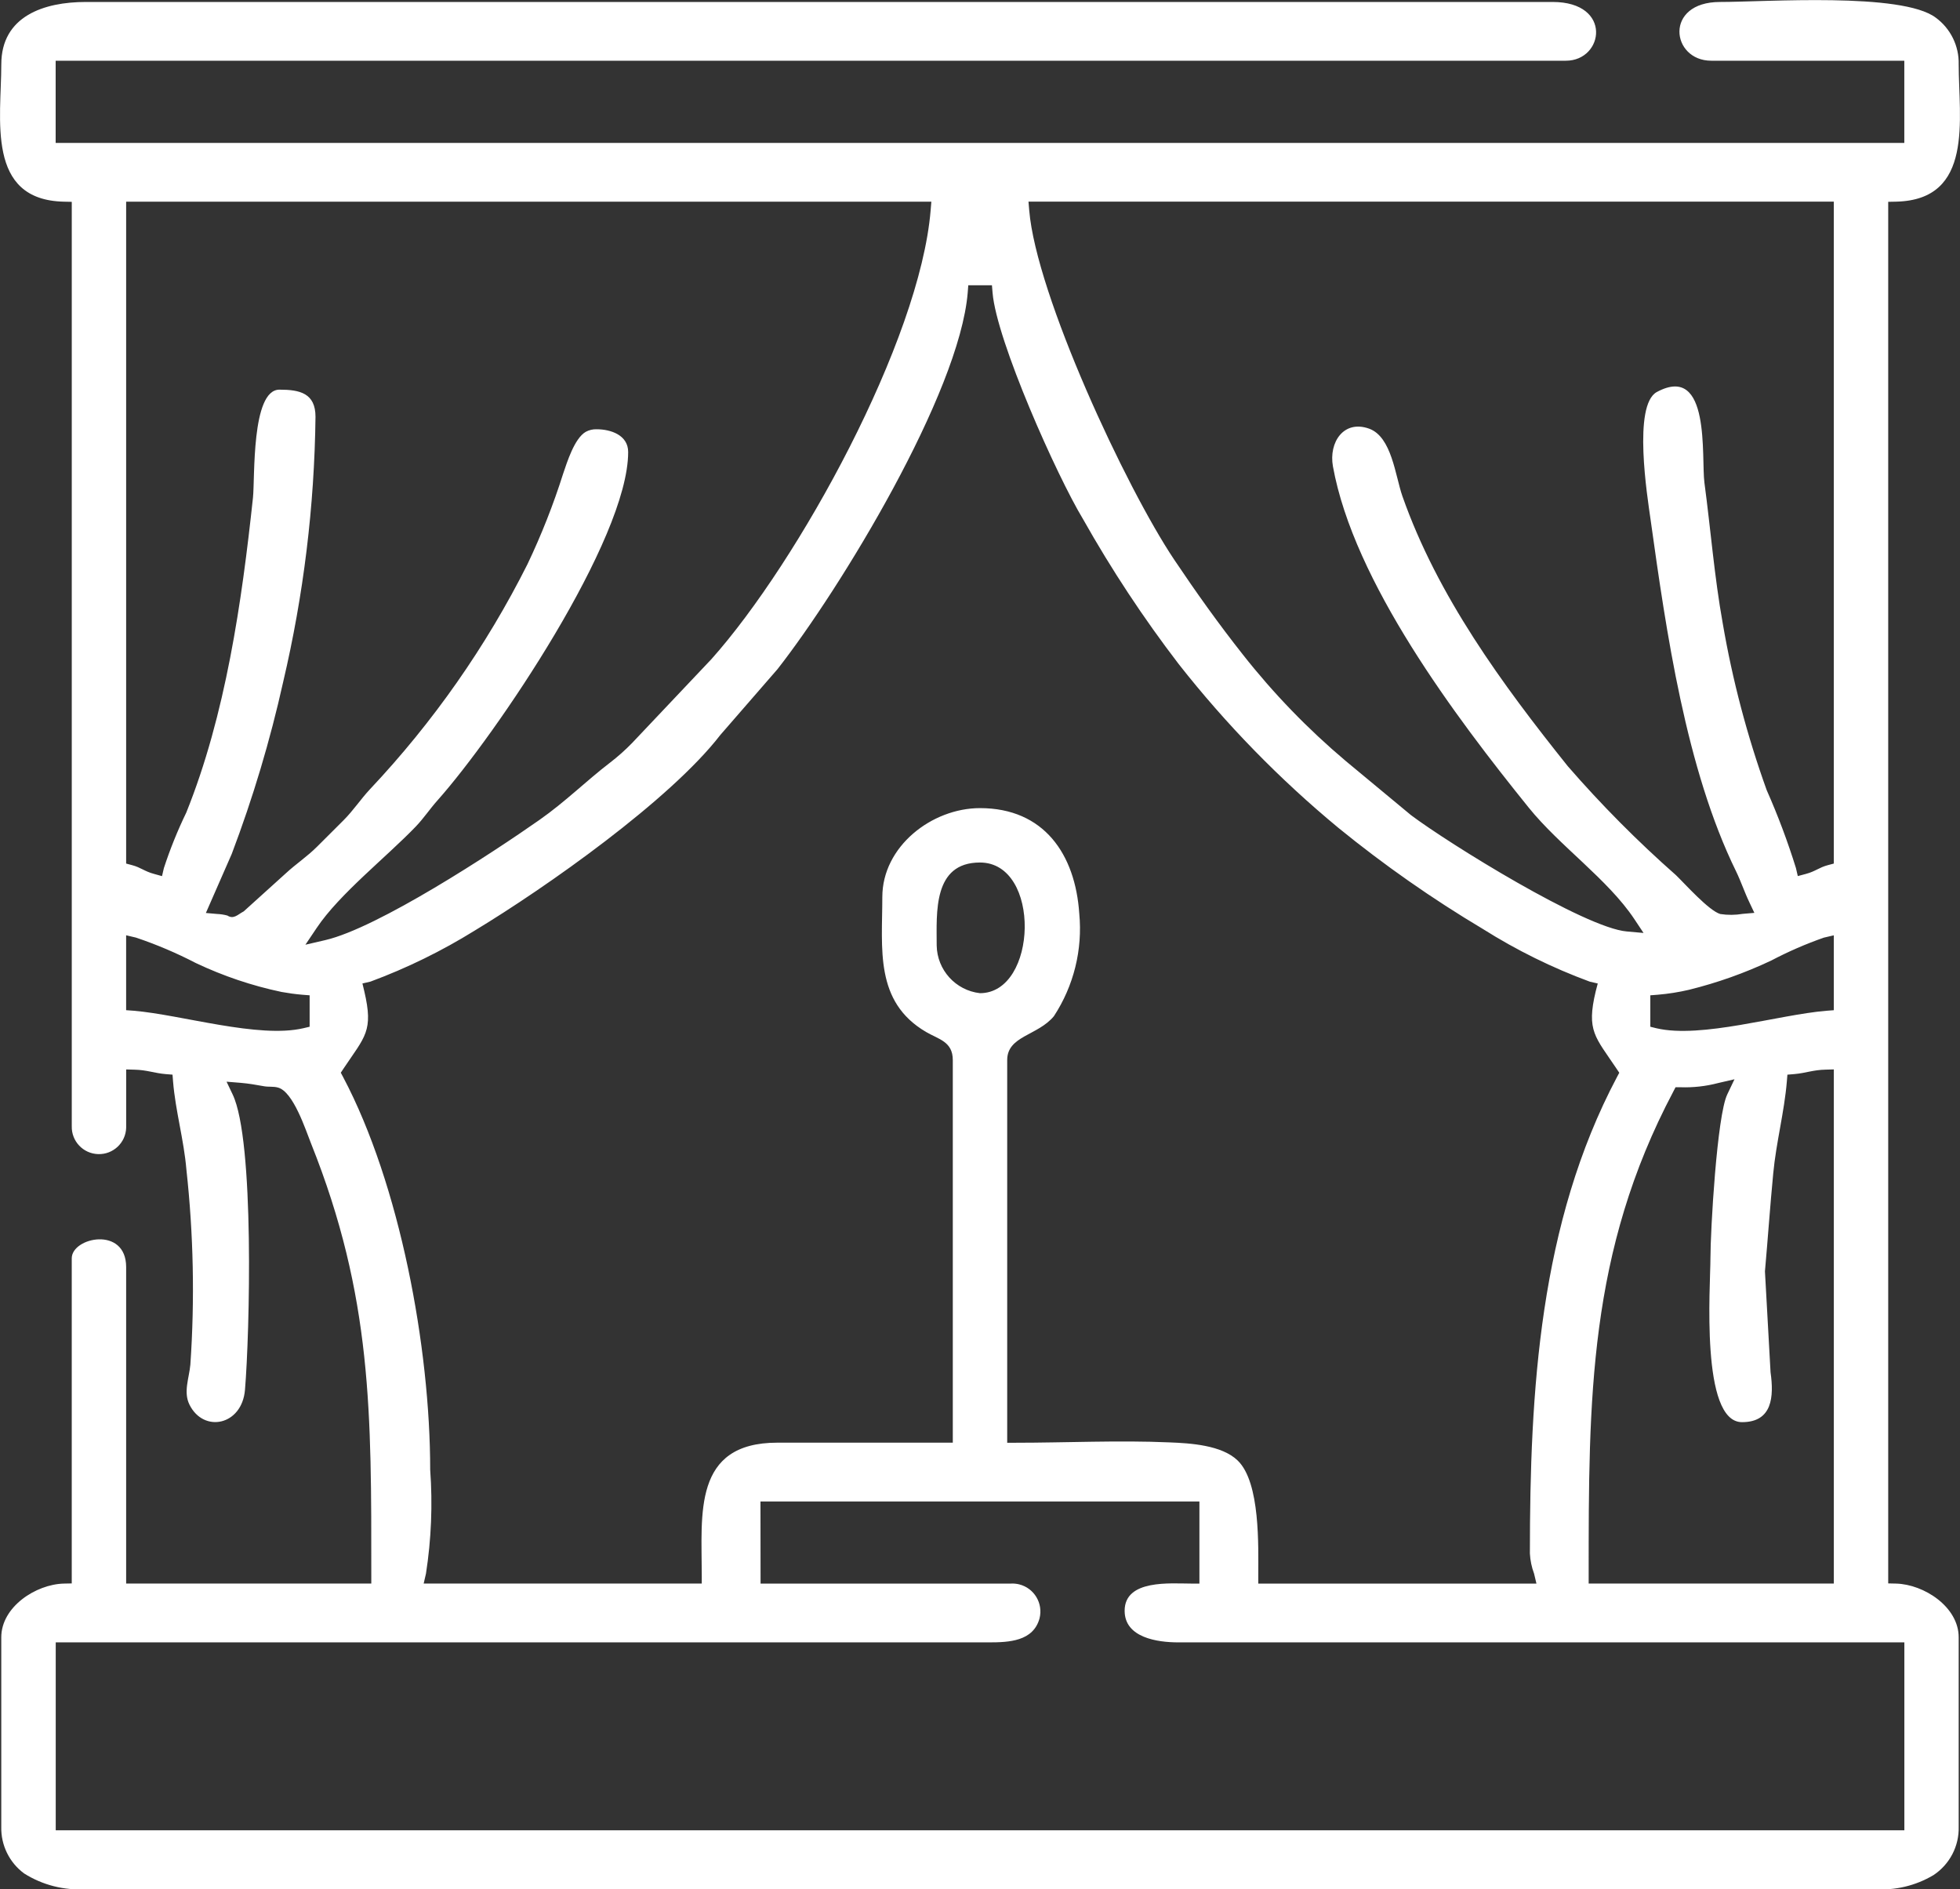 <?xml version="1.0" encoding="utf-8"?>
<!-- Generator: Adobe Illustrator 16.0.0, SVG Export Plug-In . SVG Version: 6.00 Build 0)  -->
<!DOCTYPE svg PUBLIC "-//W3C//DTD SVG 1.1//EN" "http://www.w3.org/Graphics/SVG/1.1/DTD/svg11.dtd">
<svg version="1.1" id="Layer_1" xmlns="http://www.w3.org/2000/svg" xmlns:xlink="http://www.w3.org/1999/xlink" x="0px" y="0px"
	 width="98.535px" height="94.955px" viewBox="0 0 98.535 94.955" enable-background="new 0 0 98.535 94.955" xml:space="preserve">
<rect x="0" y="0" width="98.535" height="94.955" fill="#333333" stroke="none"/>
<path id="Path_374" fill="#FFFFFF" d="M38.231,75.47h22.067v4.127h-0.399c-1.048,0-3.36-0.224-3.36,1.367
	c0,1.354,1.65,1.588,2.699,1.588h36.5v9.446H2.802v-9.446h46.911c1.005,0,2.233-0.05,2.548-1.207
	c0.189-0.754-0.267-1.518-1.02-1.708c-0.137-0.034-0.279-0.048-0.42-0.04H38.236L38.231,75.47z M90.205,53.988
	c0.578-0.05,0.932-0.209,1.573-0.224l0.414-0.011v25.843H79.867v-0.404c0-8.875-0.014-16.256,4.256-24.327l0.112-0.216h0.242
	c0.64,0.023,1.28-0.048,1.899-0.211l0.822-0.19l-0.363,0.761c-0.517,1.072-0.846,6.829-0.846,8.238c0,1.379-0.511,8.236,1.588,8.236
	c1.526,0,1.609-1.279,1.434-2.51L88.73,63.92v-0.028c0.146-1.638,0.258-3.277,0.416-4.912c0.146-1.556,0.555-3.078,0.684-4.621
	l0.028-0.342L90.205,53.988z M82.966,51.608v-1.58l0.371-0.029c0.529-0.044,1.055-0.127,1.572-0.248
	c1.422-0.351,2.807-0.843,4.133-1.469c0.854-0.449,1.739-0.835,2.649-1.153l0.5-0.116v3.764l-0.372,0.028
	c-2.418,0.2-6.281,1.406-8.541,0.88L82.966,51.608z M6.838,47.128c1.033,0.348,2.038,0.775,3.005,1.277
	c1.376,0.652,2.824,1.142,4.315,1.455c0.344,0.062,0.689,0.11,1.036,0.139l0.372,0.029v1.58l-0.314,0.074
	c-2.258,0.527-6.124-0.676-8.539-0.879l-0.372-0.027v-3.765L6.838,47.128z M47.09,47.522c0-1.632-0.2-4.169,2.175-4.169
	c3.094,0,2.908,6.568,0,6.568C48.041,49.781,47.11,48.755,47.09,47.522L47.09,47.522z M80.22,49.833
	c-0.475,1.99-0.021,2.283,1.051,3.887l0.135,0.2l-0.113,0.212c-3.899,7.359-4.381,15.79-4.381,23.952
	c0.018,0.347,0.089,0.688,0.211,1.015l0.119,0.5H63.257v-0.406c0-1.459,0.109-4.67-1.031-5.778c-0.8-0.78-2.382-0.874-3.43-0.915
	c-2.547-0.113-5.2,0.018-7.756,0.018h-0.405V53.283c0-1.22,1.538-1.222,2.349-2.208c0.998-1.523,1.447-3.343,1.274-5.156
	c-0.2-2.978-1.771-5.3-4.99-5.3c-2.421,0-4.911,1.927-4.911,4.469c0,2.586-0.4,5.259,2.195,6.78c0.631,0.372,1.348,0.48,1.348,1.415
	v19.231h-8.82c-4.257,0-3.8,3.594-3.8,6.678v0.404H21.299l0.116-0.5c0.268-1.727,0.339-3.479,0.212-5.222
	c0-6.144-1.521-14.34-4.381-19.744l-0.113-0.212l0.132-0.199c1.089-1.631,1.519-1.884,1.05-3.892l-0.094-0.394l0.4-0.092
	c1.828-0.677,3.583-1.536,5.239-2.563c3.6-2.175,9.827-6.562,12.355-9.838l2.873-3.306c3.176-4.056,9.14-13.863,9.562-18.922
	l0.028-0.372h1.19l0.031,0.372c0.199,2.415,3.233,9.209,4.549,11.382c1.432,2.54,3.039,4.976,4.813,7.29
	c2.376,3.023,5.069,5.784,8.034,8.235c2.291,1.865,4.714,3.561,7.251,5.073c1.695,1.069,3.498,1.958,5.379,2.65l0.399,0.092
	L80.22,49.833z M81.787,46.819c-2.109-0.176-8.973-4.433-10.853-5.848l-3.28-2.721c-1.9-1.602-3.631-3.392-5.168-5.344
	c-1.227-1.552-2.355-3.135-3.457-4.778c-2.433-3.631-6.933-13.3-7.287-17.555l-0.037-0.438h40.486v33.271l-0.3,0.08
	c-0.448,0.119-0.62,0.312-1.106,0.441l-0.404,0.108l-0.094-0.405c-0.414-1.332-0.905-2.639-1.47-3.915
	c-0.98-2.723-1.72-5.526-2.209-8.379c-0.422-2.344-0.606-4.715-0.921-7.07c-0.168-1.257,0.336-6.03-2.391-4.563
	c-1.217,0.656-0.48,5.258-0.317,6.41c0.788,5.647,1.781,12.553,4.3,17.687c0.248,0.51,0.422,1.045,0.668,1.555l0.25,0.529
	l-0.584,0.05c-0.373,0.063-0.756,0.066-1.13,0.008c-0.575-0.166-1.784-1.527-2.226-1.952c-1.934-1.704-3.752-3.535-5.442-5.481
	c-3.292-4.111-6.554-8.561-8.313-13.573c-0.358-1.026-0.534-2.983-1.676-3.391c-1.275-0.455-2.031,0.689-1.816,1.894
	c1.051,5.815,6.173,12.609,9.843,17.155c1.562,1.936,3.974,3.6,5.308,5.6l0.465,0.7L81.787,46.819z M7.748,43.927
	c-0.486-0.129-0.659-0.322-1.106-0.441l-0.3-0.08v-33.27h40.48l-0.036,0.438c-0.543,6.554-6.639,17.646-11.018,22.554l-3.99,4.218
	c-0.341,0.351-0.707,0.677-1.095,0.976c-1.23,0.943-2.25,1.969-3.559,2.887c-2.36,1.657-8.122,5.429-10.77,6.044l-1,0.232
	l0.571-0.849c1.144-1.707,3.493-3.546,4.977-5.09c0.4-0.416,0.709-0.888,1.094-1.318c2.95-3.317,9.584-13.116,9.584-17.508
	c0-0.849-0.869-1.144-1.588-1.144c-0.19-0.006-0.379,0.039-0.546,0.13c-0.568,0.331-0.937,1.522-1.136,2.106
	c-0.493,1.557-1.093,3.078-1.795,4.552c-2.076,4.13-4.74,7.936-7.91,11.3c-0.477,0.51-0.833,1.064-1.335,1.566
	c-0.444,0.441-0.887,0.883-1.329,1.326c-0.5,0.5-1.056,0.863-1.572,1.34l-2.12,1.916l-0.041,0.022
	c-0.259,0.141-0.466,0.383-0.775,0.185c-0.17-0.046-0.345-0.073-0.521-0.08l-0.562-0.05l1.3-2.967
	c1.066-2.814,1.93-5.701,2.584-8.638c1.028-4.372,1.574-8.843,1.627-13.334c0-1.186-0.786-1.365-1.812-1.365
	c-1.425,0-1.227,4.453-1.332,5.434c-0.563,5.255-1.373,10.908-3.353,15.826c-0.438,0.903-0.813,1.833-1.125,2.787l-0.094,0.405
	L7.748,43.927z M12.093,54.427c0.43,0.036,0.775,0.1,1.194,0.174c0.226,0.039,0.461,0,0.684,0.063c0.775,0.2,1.4,2.147,1.662,2.8
	c3.094,7.73,3.033,13.6,3.033,21.727v0.404H6.342V63.69c0-2.075-2.735-1.5-2.735-0.443v16.342l-0.394,0.008
	c-1.412,0.033-3.149,1.172-3.149,2.7v9.523c-0.023,0.924,0.407,1.802,1.152,2.349c0.923,0.582,2.005,0.858,3.094,0.788h89.912
	c1.041,0.075,2.081-0.171,2.979-0.706c0.814-0.537,1.295-1.456,1.268-2.432v-9.523c0-1.525-1.739-2.662-3.148-2.699l-0.395-0.009
	V10.144l0.395-0.008c3.932-0.088,3.148-4.177,3.148-6.9c0.023-0.925-0.408-1.803-1.154-2.349c-1.706-1.285-8.547-0.788-10.844-0.788
	c-2.832,0-2.463,2.953-0.441,2.953h9.705v4.133H2.798V3.052h75.924c1.912,0,2.357-2.953-0.665-2.953H4.311
	c-2.082,0-4.246,0.7-4.246,3.138c0,2.727-0.786,6.816,3.149,6.9l0.394,0.008v46.461c-0.021,0.755,0.575,1.384,1.331,1.404
	c0.755,0.021,1.384-0.574,1.404-1.33c0.001-0.025,0.001-0.05,0-0.074v-2.852l0.414,0.012c0.64,0.014,0.993,0.174,1.574,0.223
	l0.342,0.027L8.7,54.358c0.121,1.483,0.543,2.923,0.67,4.421c0.358,3.259,0.425,6.542,0.2,9.813
	c-0.061,0.673-0.361,1.376-0.044,2.013c0.714,1.437,2.641,1.043,2.79-0.748c0.237-2.834,0.485-12.541-0.62-14.846L11.39,54.37
	L12.093,54.427z"/>
</svg>
